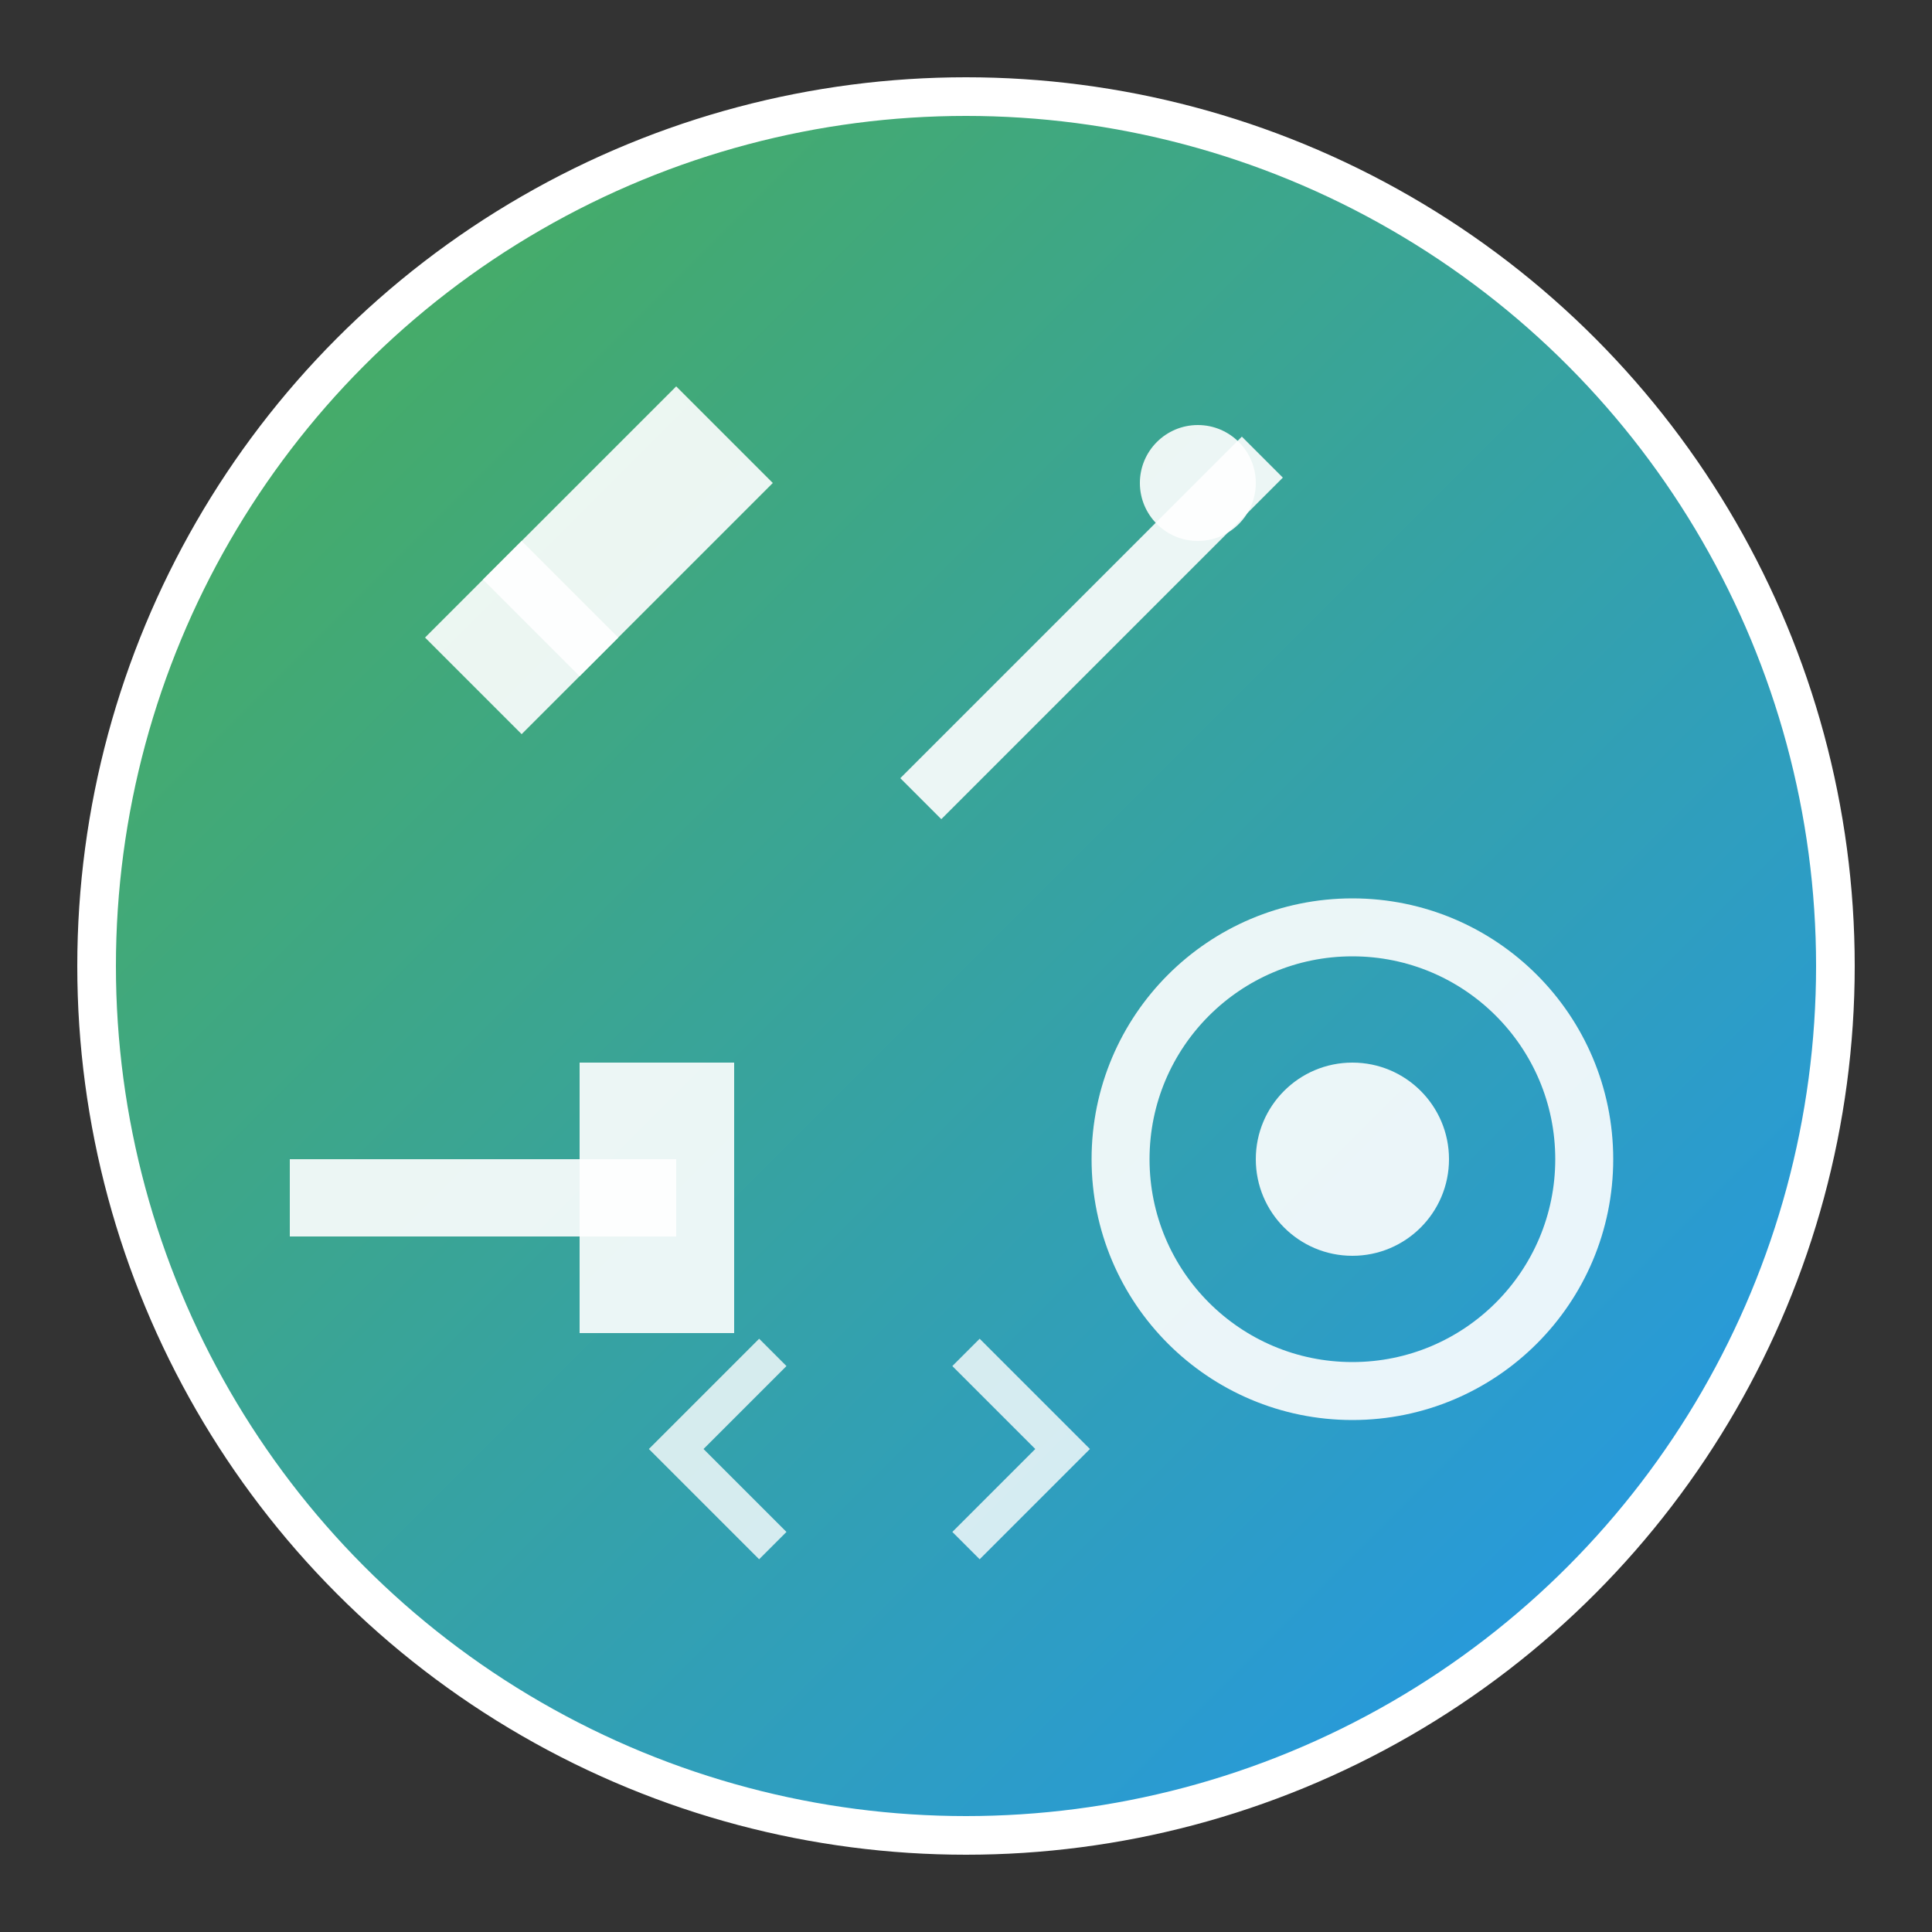 <svg xmlns="http://www.w3.org/2000/svg" viewBox="0 0 100 100">
  <rect x="0" y="0" width="100" height="100" fill="#333333" stroke="none"/>
  <defs>
    <linearGradient id="grad1" x1="0%" y1="0%" x2="100%" y2="100%">
      <stop offset="0%" style="stop-color:#4CAF50;stop-opacity:1" />
      <stop offset="100%" style="stop-color:#2196F3;stop-opacity:1" />
    </linearGradient>
  </defs>
  
  <!-- Background circle -->
  <circle cx="50" cy="50" r="45" fill="url(#grad1)" stroke="white" stroke-width="2"/>
  
  <!-- Tools -->
  <!-- Wrench -->
  <path d="M25 30 L35 20 L40 25 L30 35 Z" fill="white" opacity="0.9"/>
  <path d="M22 33 L27 38 L32 33 L27 28 Z" fill="white" opacity="0.9"/>
  
  <!-- Screwdriver -->
  <rect x="55" y="20" width="3" height="25" fill="white" opacity="0.9" transform="rotate(45 56.5 32.5)"/>
  <circle cx="62" cy="25" r="3" fill="white" opacity="0.9"/>
  
  <!-- Gear -->
  <circle cx="70" cy="60" r="12" fill="none" stroke="white" stroke-width="3" opacity="0.9"/>
  <circle cx="70" cy="60" r="5" fill="white" opacity="0.9"/>
  
  <!-- Hammer -->
  <rect x="15" y="60" width="20" height="4" fill="white" opacity="0.9"/>
  <rect x="30" y="55" width="8" height="14" fill="white" opacity="0.9"/>
  
  <!-- Code brackets -->
  <path d="M40 70 L35 75 L40 80" fill="none" stroke="white" stroke-width="2" opacity="0.8"/>
  <path d="M50 70 L55 75 L50 80" fill="none" stroke="white" stroke-width="2" opacity="0.8"/>
</svg>
